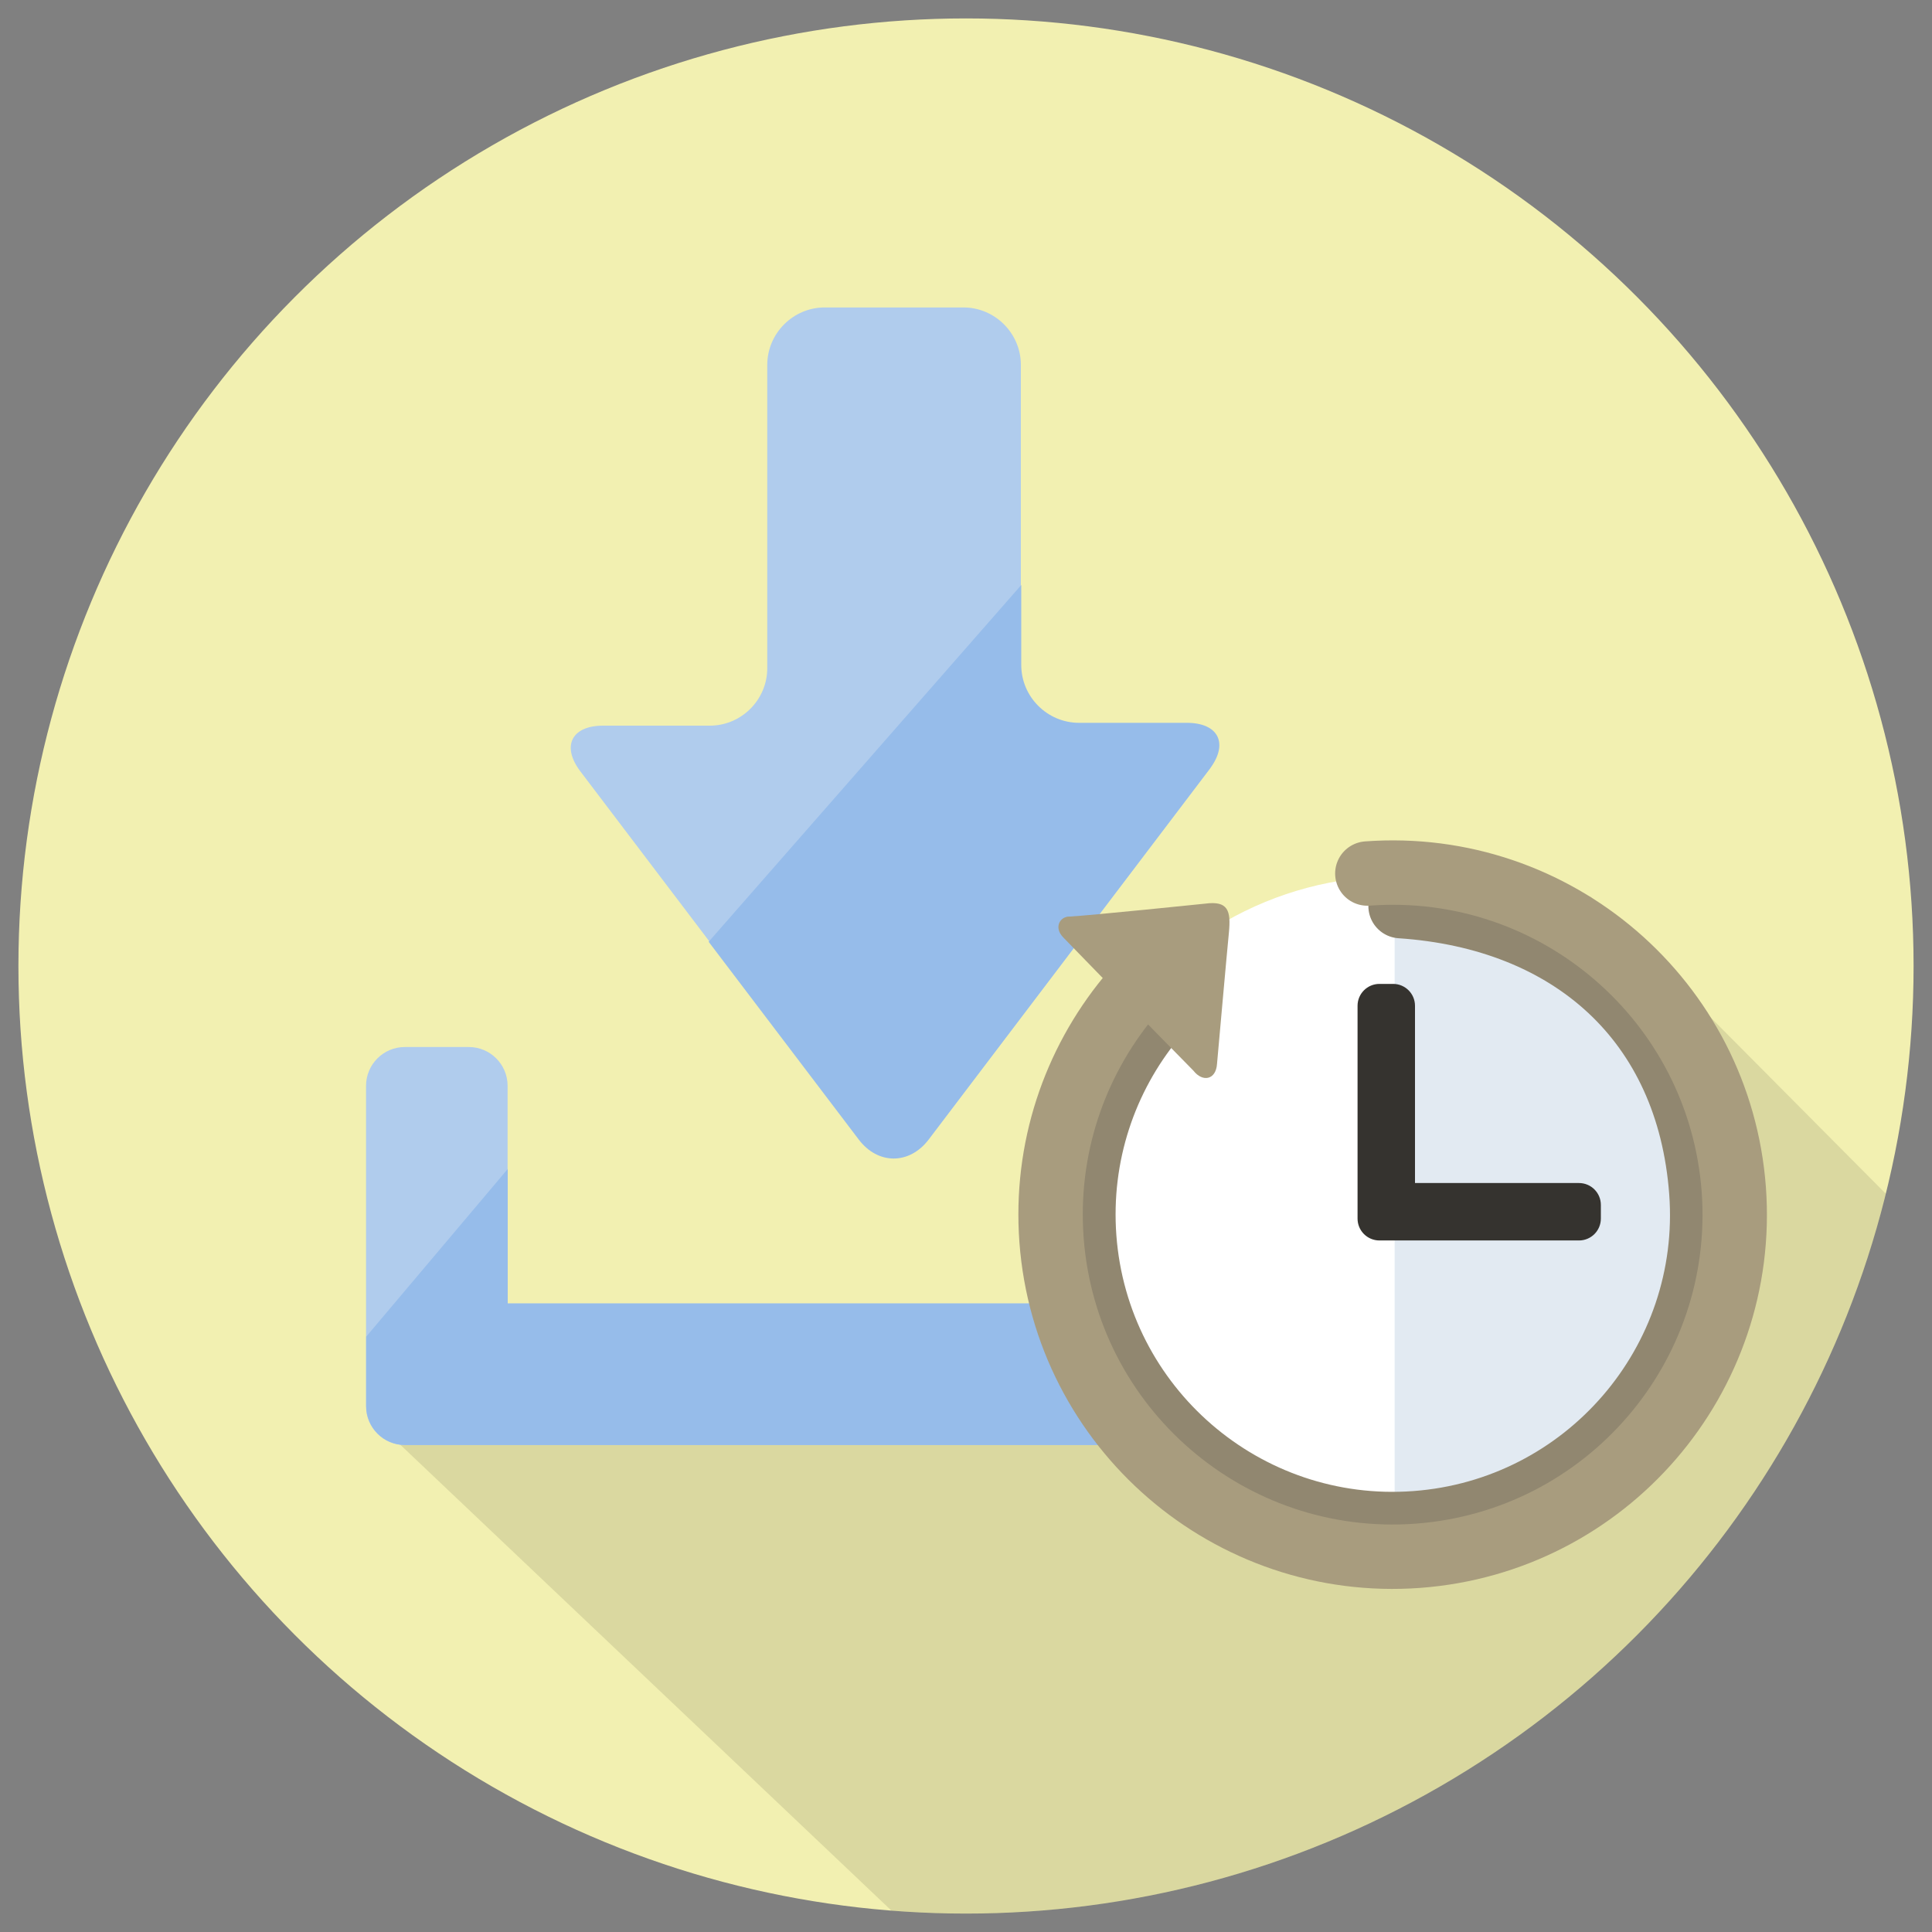 <?xml version="1.0" encoding="UTF-8"?><svg id="_メリットアイコン" xmlns="http://www.w3.org/2000/svg" xmlns:xlink="http://www.w3.org/1999/xlink" viewBox="0 0 150 150"><rect x="0" y="0" width="150" height="150" fill="#808080" stroke="none"/><defs><style>.cls-1{fill:#a89c7e;}.cls-1,.cls-2,.cls-3,.cls-4,.cls-5{fill-rule:evenodd;}.cls-6{fill:#fff;}.cls-2{fill:#e2eaf2;}.cls-7{fill:#f2f0b1;}.cls-3{fill:#35332f;}.cls-8{fill:#040000;opacity:.1;}.cls-4{stroke:#918770;}.cls-4,.cls-9,.cls-10,.cls-5{fill:none;}.cls-4,.cls-5{stroke-linecap:round;stroke-miterlimit:10;stroke-width:5px;}.cls-11{fill:#b0cced;}.cls-10{clip-path:url(#clippath);}.cls-12{fill:#c5d6ef;}.cls-5{stroke:#a89c7e;}.cls-13{fill:#96bcea;}</style><clipPath id="clippath"><circle class="cls-9" cx="75" cy="75" r="73.57"/></clipPath></defs><circle class="cls-7" cx="75" cy="75" r="73.57"/><g class="cls-10"><polygon class="cls-8" points="151.58 97.88 151.58 148.68 69.57 148.68 29.74 110.9 115.81 101.11 114.76 67.17 123.5 69.62 151.58 97.88"/></g><line class="cls-12" x1="56.3" y1="67.7" x2="60.62" y2="73.39"/><path class="cls-11" d="m83.72,56.34c-2.45,0-4.46-2.01-4.46-4.46v-23.55c0-2.45-2.01-4.46-4.46-4.46h-10.77c-2.45,0-4.46,2.01-4.46,4.46v23.55c0,2.45-2.01,4.46-4.46,4.46h-8.29c-2.45,0-3.24,1.6-1.76,3.55l21.66,28.55c1.48,1.95,3.91,1.95,5.39,0l21.66-28.55c1.48-1.95.69-3.55-1.76-3.55h-8.29Z"/><path class="cls-13" d="m55.02,73.12l11.65,15.35c1.49,1.97,3.94,1.97,5.43,0l21.82-28.77c1.49-1.97.69-3.58-1.78-3.58h-8.36c-2.47,0-4.49-2.02-4.49-4.49v-6.21"/><path class="cls-11" d="m107.46,81.29h-4.97c-1.66,0-3.01,1.35-3.01,3.01v16.9h-60.07v-16.9c0-1.66-1.35-3.01-3.01-3.01h-4.97c-1.66,0-3.01,1.35-3.01,3.01v24.88c0,1.66,1.35,3.01,3.01,3.01h76.03c1.66,0,3.01-1.35,3.01-3.01v-24.88c0-1.66-1.35-3.01-3.01-3.01Z"/><path class="cls-13" d="m28.43,103.78v5.4c0,1.66,1.35,3.01,3.01,3.01h76.03c1.66,0,3.01-1.35,3.01-3.01v-24.88c0-1.66-1.35-3.01-3.01-3.01h-4.97c-1.66,0-3.01,1.35-3.01,3.01v16.9h-60.07v-10.44"/><circle class="cls-6" cx="108.28" cy="94.45" r="26.41"/><path class="cls-2" d="m108.28,68.04c14.58,0,26.41,11.82,26.41,26.41s-11.82,26.41-26.41,26.41"/><path class="cls-3" d="m122.59,91.85h-12.73v-13.76c0-.94-.76-1.7-1.7-1.7h-1.06c-.94,0-1.7.76-1.7,1.7v16.7-.18c0,.94.76,1.7,1.7,1.7h15.49c.94,0,1.7-.76,1.7-1.7v-1.06c0-.94-.76-1.7-1.7-1.7Z"/><path class="cls-4" d="m108.74,70.35c13.24.88,22.36,8.95,23.35,22.18s-8.95,24.75-22.18,25.73c-13.23.98-24.75-8.95-25.73-22.18-.47-6.4,1.6-12.4,5.37-17"/><path class="cls-1" d="m85.35,75.66c-1.59-1.64-2.81-2.89-2.81-2.89-.75-.78-.23-1.64.53-1.61,1.55-.08,10.49-1,10.49-1,1.79-.24,2.02.53,1.85,2.27-.11,1.05-.92,10.16-.92,10.16-.08,1.26-1.12,1.45-1.83.54-.24-.24-1.3-1.32-2.64-2.69"/><path class="cls-5" d="m106.16,67.82c14.63-1.08,27.36,9.9,28.45,24.52,1.08,14.63-9.9,27.36-24.52,28.45-14.63,1.08-27.36-9.9-28.45-24.52-.52-7.07,1.77-13.7,5.94-18.79"/></svg>